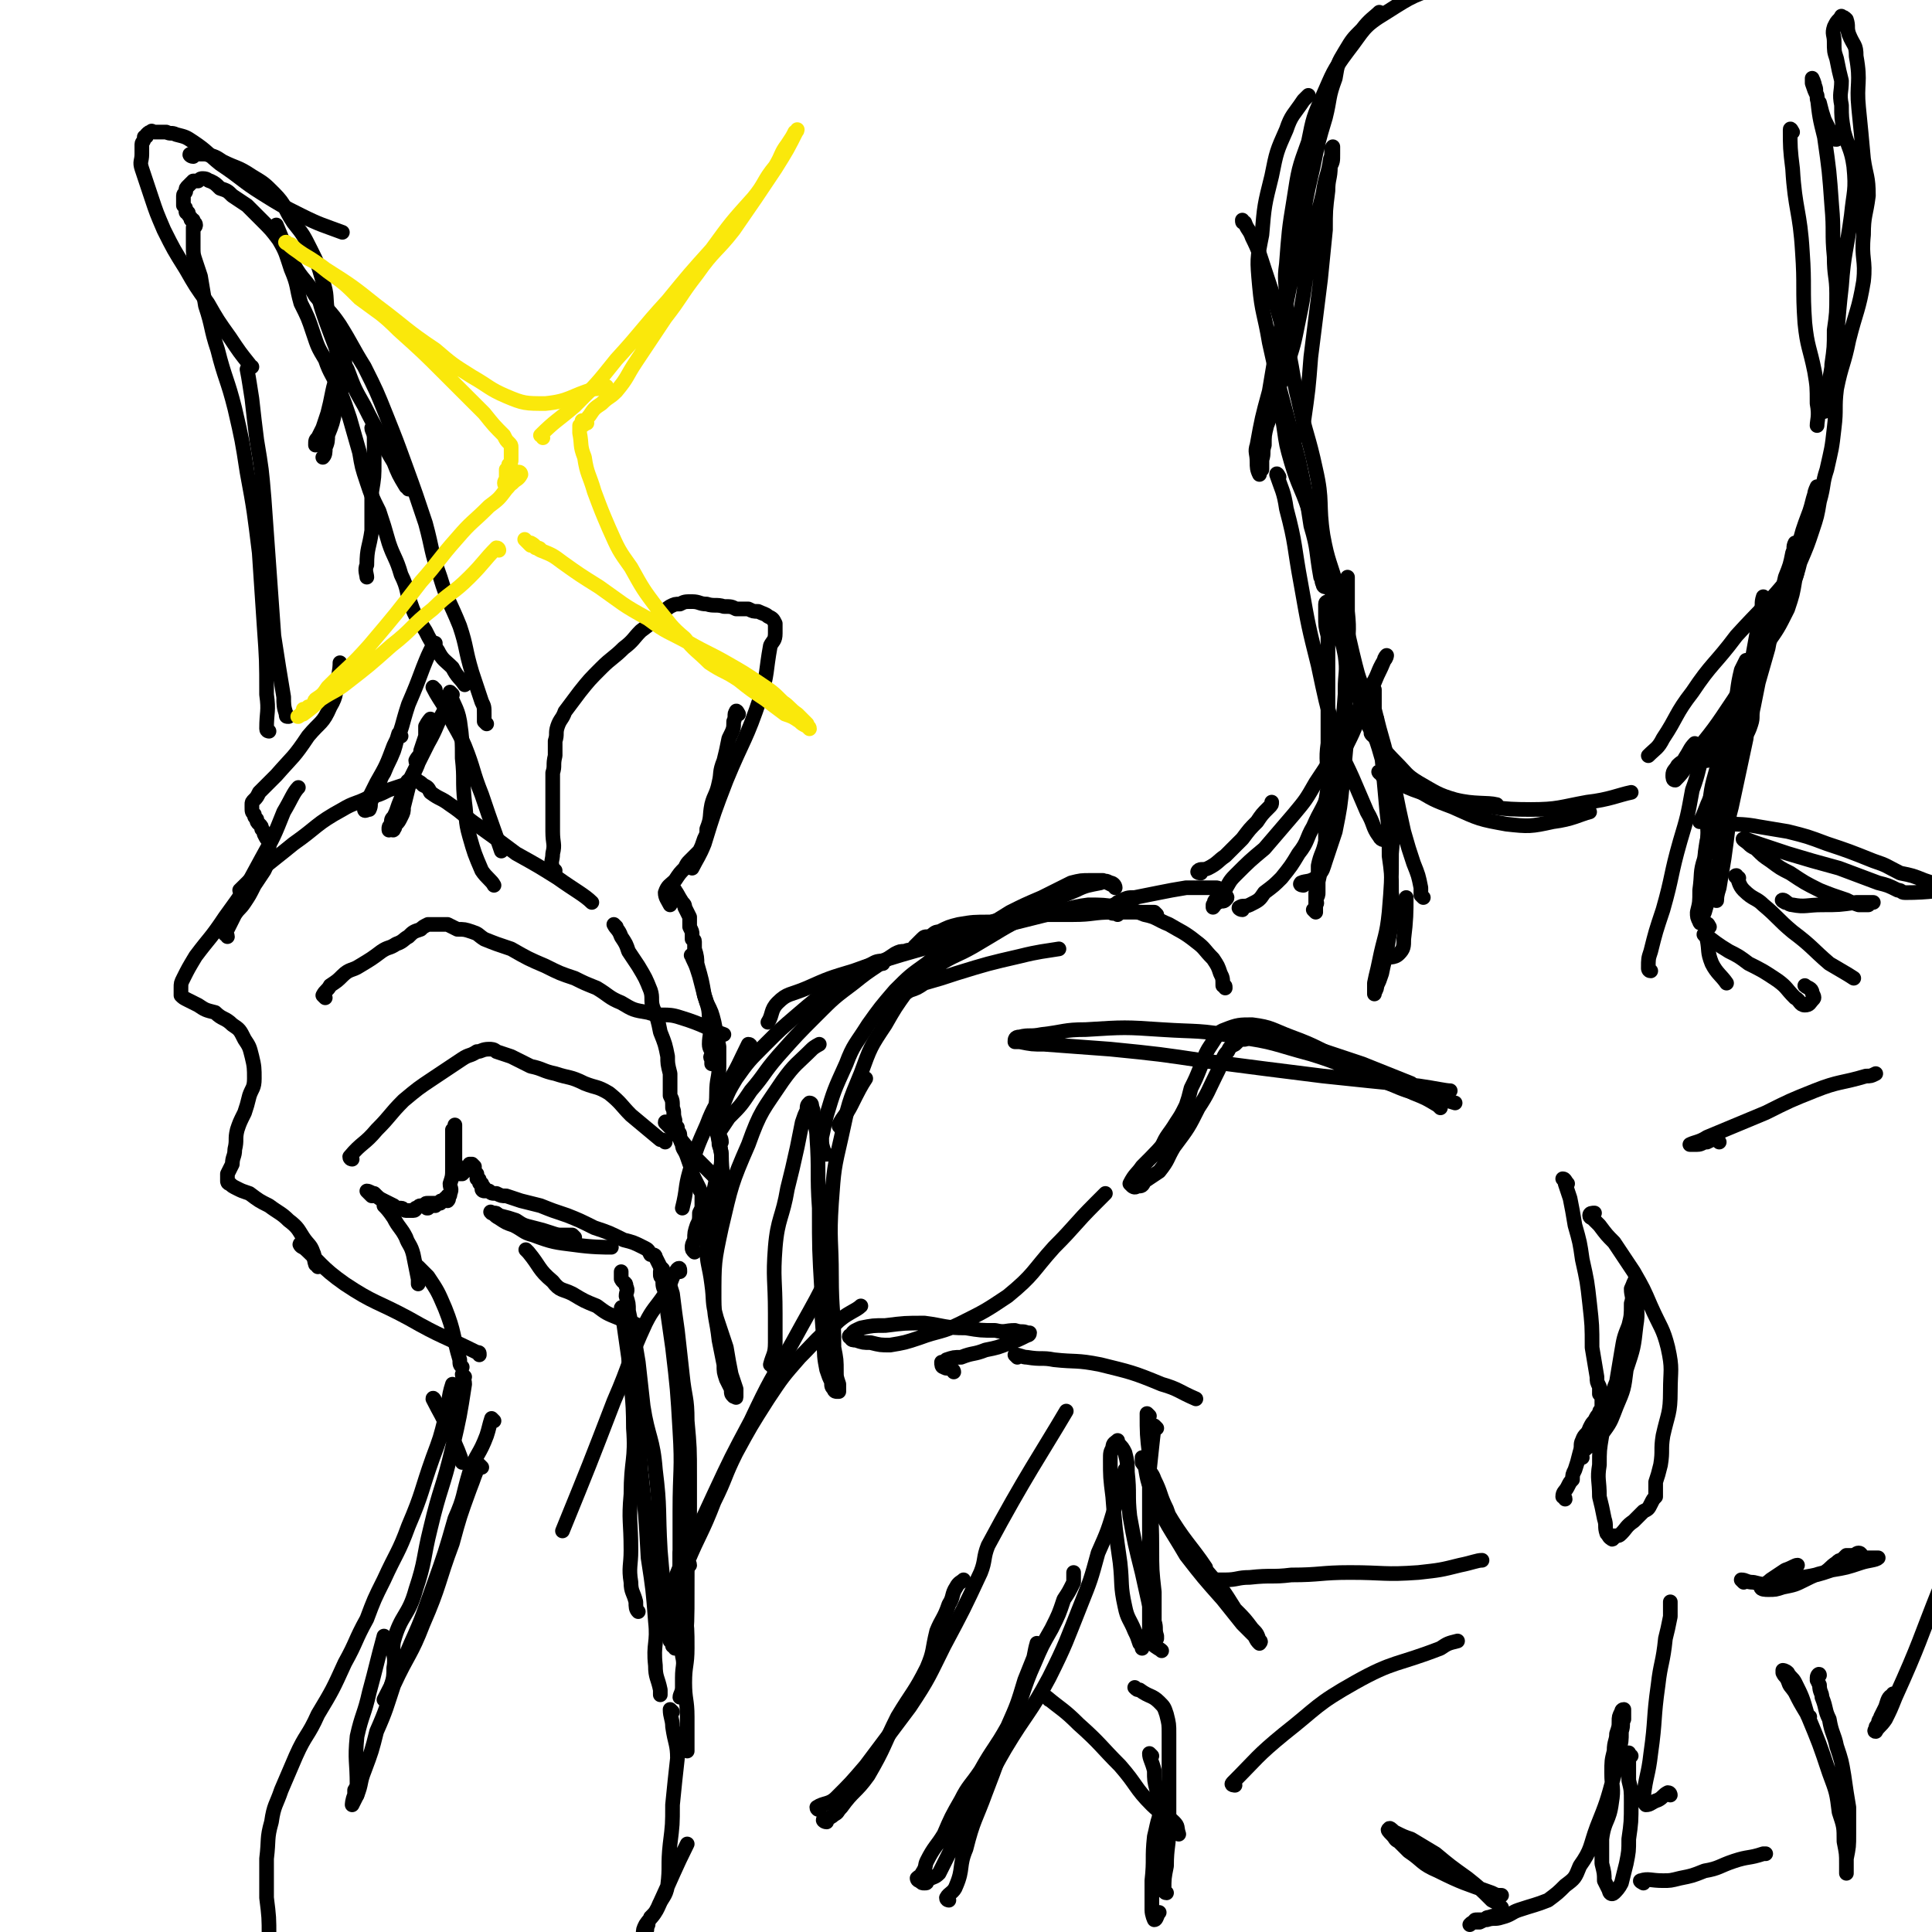 <svg viewBox='0 0 790 790' version='1.1' xmlns='http://www.w3.org/2000/svg' xmlns:xlink='http://www.w3.org/1999/xlink'><g fill='none' stroke='rgb(0,0,0)' stroke-width='6' stroke-linecap='round' stroke-linejoin='round'><path d='M99,365c0,-1 -1,-1 -1,-1 10,-10 11,-10 22,-19 10,-7 9,-8 20,-14 5,-3 5,-2 11,-5 4,-1 4,-1 8,-3 3,-1 3,-1 6,-2 2,-1 1,-2 3,-2 1,-1 1,0 2,0 0,0 0,-1 0,0 2,1 2,1 3,2 2,1 2,1 3,3 4,3 4,2 8,5 6,4 6,5 12,9 7,5 7,5 15,11 9,5 9,5 17,10 7,5 11,7 14,10 '/><path d='M133,408c0,0 -1,-1 -1,-1 1,-2 2,-2 3,-4 3,-2 3,-2 5,-4 3,-3 4,-2 7,-4 5,-3 5,-3 9,-6 3,-2 3,-1 6,-3 3,-1 3,-2 5,-3 2,-2 2,-2 5,-3 1,-1 1,-1 3,-2 1,0 1,0 2,0 1,0 1,0 3,0 1,0 1,0 3,0 2,1 2,1 4,2 3,0 3,0 6,1 3,1 2,1 5,3 5,2 5,2 11,4 7,4 7,4 14,7 6,3 6,3 12,5 4,2 4,2 9,4 5,3 5,4 10,6 5,3 5,3 11,4 6,2 7,0 13,2 10,3 12,5 18,7 '/><path d='M144,474c0,0 -1,0 -1,-1 5,-6 6,-5 11,-11 6,-6 5,-6 11,-12 6,-5 6,-5 12,-9 6,-4 6,-4 12,-8 3,-2 3,-1 6,-3 2,0 2,-1 5,-1 1,0 2,0 3,1 3,1 3,1 6,2 4,2 4,2 8,4 5,1 5,2 10,3 6,2 6,1 12,4 5,2 5,1 10,4 5,4 5,5 9,9 6,5 6,5 12,10 1,0 1,0 2,1 '/><path d='M273,460c0,0 -1,-2 -1,-1 3,3 4,4 8,9 3,4 3,4 7,8 4,4 4,4 8,8 0,0 0,0 1,0 '/><path d='M130,518c0,-1 -1,-1 -1,-1 -1,-3 0,-3 -1,-5 -1,-3 -2,-3 -4,-6 -2,-3 -2,-4 -6,-7 -3,-3 -4,-3 -8,-6 -4,-2 -4,-2 -8,-5 -3,-1 -3,-1 -5,-2 -2,-1 -2,-1 -3,-2 -1,0 -1,-1 -1,-1 0,-2 0,-2 0,-3 1,-2 1,-2 2,-4 0,-3 1,-3 1,-6 1,-4 0,-4 1,-8 1,-3 1,-3 3,-7 1,-3 1,-3 2,-7 1,-3 2,-3 2,-7 0,-4 0,-5 -1,-9 -1,-4 -1,-4 -3,-7 -2,-4 -2,-4 -5,-6 -3,-3 -4,-2 -7,-5 -4,-1 -4,-1 -7,-3 -2,-1 -2,-1 -4,-2 -2,-1 -2,-1 -3,-2 0,-1 0,-2 0,-3 0,-2 0,-2 1,-4 2,-4 2,-4 5,-9 6,-8 6,-7 12,-16 8,-11 8,-11 15,-24 5,-9 5,-9 9,-19 3,-5 4,-8 6,-10 '/><path d='M118,293c-1,0 -1,0 -1,-1 -1,-3 -1,-4 -1,-7 -2,-12 -2,-12 -4,-25 -1,-14 -1,-14 -2,-28 -1,-14 -1,-14 -2,-28 -1,-12 -1,-12 -3,-24 -1,-8 -1,-8 -2,-17 -1,-6 -1,-7 -2,-12 '/><path d='M110,299c0,0 -1,0 -1,-1 0,-7 1,-7 0,-14 0,-14 0,-14 -1,-28 -1,-15 -1,-15 -2,-30 -2,-16 -2,-17 -5,-33 -2,-13 -2,-13 -5,-26 -3,-12 -4,-12 -7,-24 -3,-9 -2,-9 -5,-18 -1,-6 -1,-6 -2,-12 -1,-3 -1,-3 -2,-6 -1,-3 -1,-3 -1,-6 0,-2 0,-2 0,-3 0,-2 0,-2 0,-3 0,-1 0,-1 0,-2 1,0 1,-1 1,-1 0,-1 -1,-1 -1,-2 -1,0 -1,0 -1,-1 -1,-1 -1,-1 -1,-2 -1,0 -1,0 -1,-1 0,-1 0,-1 -1,-2 0,-1 0,-1 0,-2 0,-1 0,-1 0,-2 0,-1 1,-1 1,-2 0,-1 0,-1 1,-2 1,-1 1,-1 2,-2 1,0 1,0 2,0 1,-1 1,-1 2,-1 2,0 2,1 3,1 2,1 2,1 4,3 3,1 3,1 5,3 3,2 3,2 6,4 3,3 3,3 6,6 4,4 4,4 7,8 3,5 3,6 5,12 3,7 2,7 4,14 3,6 3,6 5,12 2,6 2,6 5,11 2,6 3,6 6,13 2,5 2,5 4,11 2,7 2,7 4,14 1,6 1,6 3,12 2,6 2,6 5,12 2,6 2,6 4,13 2,6 3,6 5,13 3,6 2,7 4,12 2,6 3,6 6,11 2,4 2,4 5,8 2,4 3,4 6,7 2,4 3,4 5,7 '/><path d='M199,296c0,0 0,0 -1,-1 0,-1 0,-2 0,-3 0,-3 0,-3 -1,-5 -2,-6 -2,-6 -4,-12 -3,-10 -2,-10 -5,-19 -4,-10 -5,-10 -8,-20 -4,-11 -3,-11 -6,-22 -4,-12 -4,-12 -8,-23 -4,-11 -4,-11 -8,-21 -4,-10 -4,-10 -9,-20 -5,-8 -5,-9 -10,-17 -4,-6 -5,-6 -10,-12 -4,-7 -5,-6 -9,-13 -4,-8 -4,-9 -7,-16 '/><path d='M227,356c-1,-1 -1,-1 -1,-1 -1,-3 0,-3 0,-6 1,-4 0,-4 0,-9 0,-4 0,-4 0,-8 0,-4 0,-4 0,-7 0,-4 0,-4 0,-9 1,-3 0,-3 1,-7 0,-3 0,-3 0,-6 1,-3 0,-3 1,-6 1,-3 2,-3 3,-6 3,-4 3,-4 6,-8 4,-5 4,-5 9,-10 4,-4 5,-4 9,-8 4,-3 4,-4 7,-7 4,-3 4,-3 7,-6 3,-2 2,-2 5,-4 2,-1 2,-1 4,-1 2,-1 2,-1 5,-1 3,0 3,1 6,1 3,1 4,0 7,1 3,0 3,0 5,1 3,0 3,0 5,0 2,1 2,1 4,1 2,1 3,1 4,2 2,1 2,1 3,3 0,2 0,2 0,4 0,3 -1,3 -2,5 -2,11 -1,11 -4,21 -6,18 -7,17 -14,34 -5,13 -5,13 -9,26 -2,5 -3,6 -5,10 '/><path d='M302,292c0,0 -1,-2 -1,-1 -1,1 0,2 -1,4 0,3 0,3 -2,7 -1,5 -1,5 -2,9 -2,5 -1,5 -2,9 -1,5 -2,5 -3,9 -1,5 0,5 -2,10 0,2 0,2 -1,4 -1,3 -1,3 -2,5 -2,2 -2,2 -4,4 -1,1 -1,1 -2,3 -2,2 -2,2 -4,5 -2,2 -3,2 -4,5 0,2 1,3 2,5 '/><path d='M252,379c0,0 -1,-1 -1,-1 1,2 2,2 3,5 2,3 2,3 3,6 2,3 2,3 4,6 3,5 3,5 5,10 1,3 0,4 1,7 2,5 2,5 3,10 2,5 2,5 3,10 0,3 0,3 1,7 0,2 0,2 0,4 0,2 0,2 0,5 1,2 1,2 1,5 1,2 0,2 1,5 0,2 0,2 1,3 0,2 1,2 1,3 0,2 0,2 1,4 0,2 1,2 2,5 1,3 1,3 2,5 0,2 0,2 1,4 1,2 1,2 2,4 0,1 1,1 1,3 0,2 0,2 0,4 0,1 0,1 -1,3 0,3 0,3 -1,5 -1,3 -1,3 -1,6 -1,2 -1,2 -1,3 0,1 0,1 1,2 0,0 0,0 0,0 '/><path d='M262,543c0,0 0,0 -1,-1 -4,-2 -4,-1 -8,-3 -5,-2 -5,-2 -9,-5 -5,-2 -5,-2 -10,-5 -4,-2 -5,-1 -8,-5 -6,-5 -5,-6 -10,-12 0,0 0,0 -1,-1 '/><path d='M271,519c0,0 -1,-1 -1,-1 -1,-2 -1,-2 -2,-4 0,-1 -1,-1 -2,-1 -1,-2 -1,-2 -3,-3 -4,-2 -4,-2 -8,-3 -6,-3 -6,-3 -12,-5 -6,-3 -6,-3 -11,-5 -6,-2 -6,-2 -11,-4 -4,-1 -4,-1 -8,-2 -3,-1 -3,-1 -6,-2 -2,0 -2,0 -4,-1 -2,0 -2,0 -3,-1 -1,0 -1,0 -2,0 0,0 -1,0 -1,-1 0,0 1,0 1,0 0,-1 -1,-1 -1,-2 -1,0 -1,0 -1,-1 0,-1 0,-1 -1,-1 0,-1 0,-1 0,-2 -1,-1 -1,-1 -1,-1 0,-1 0,-1 0,-2 -1,-1 -1,-1 -1,-1 -1,0 -1,0 -1,0 0,1 0,1 -1,2 0,0 0,0 -1,1 0,0 0,0 -1,1 0,0 0,0 -1,0 0,0 0,0 0,0 -1,0 -1,0 -1,-1 0,-2 0,-2 -1,-4 0,-2 0,-2 0,-4 0,-3 0,-3 0,-5 0,-1 0,-1 0,-2 0,-1 0,-1 0,-3 0,0 0,-1 0,-1 0,0 0,1 0,1 0,1 -1,1 -1,1 0,2 0,2 0,3 0,3 0,3 0,6 0,3 0,3 0,7 0,3 0,3 -1,6 0,2 1,2 0,4 0,1 0,1 -1,1 0,1 1,1 0,2 0,0 0,-1 -1,-1 0,1 0,1 -1,1 -1,0 -1,0 -1,1 -1,0 -1,0 -2,1 0,0 0,0 -1,0 0,0 0,0 -1,0 0,0 0,0 -1,1 0,0 -1,0 0,0 0,0 0,-1 1,-1 1,0 1,0 1,0 1,-1 1,-1 1,-1 1,0 1,0 1,0 0,0 -1,0 -1,0 -1,0 -1,0 -2,0 0,0 0,0 -1,0 -1,0 -1,0 -1,1 -1,0 -1,0 -2,0 -1,0 -1,1 -2,1 0,0 0,1 -1,1 0,0 0,0 -1,0 -1,0 -1,0 -2,0 -1,0 -1,-1 -2,-1 -2,0 -2,0 -3,-1 -2,-1 -2,-1 -4,-2 -2,-1 -2,-1 -4,-3 -1,0 -2,-1 -3,-1 0,0 1,1 2,2 0,0 0,0 1,0 '/><path d='M158,494c0,-1 -1,-2 -1,-1 1,1 2,2 4,5 2,4 3,4 5,8 1,3 2,3 3,7 1,5 1,5 2,10 0,1 0,1 0,2 '/><path d='M172,519c-1,0 -2,-2 -1,-1 1,1 2,2 4,4 4,6 4,6 7,13 4,10 3,11 6,21 0,2 0,2 1,3 '/><path d='M124,510c-1,0 -2,-2 -1,-1 8,7 8,9 18,16 12,8 13,7 26,14 14,8 14,7 28,14 1,0 1,0 1,1 '/><path d='M276,364c0,0 -1,-1 -1,-1 2,2 2,3 4,6 1,1 1,1 1,2 1,2 1,2 2,4 0,1 0,1 0,2 0,1 0,1 0,2 1,2 1,2 1,3 0,1 0,1 0,2 0,0 1,0 1,1 0,0 0,0 0,0 0,1 0,1 0,1 0,0 0,0 0,0 0,1 0,1 0,2 1,3 1,4 1,6 2,7 2,7 3,13 2,6 2,6 2,12 1,4 0,4 0,8 0,2 1,2 1,4 0,1 -1,1 0,2 0,1 0,2 0,2 1,-2 1,-3 1,-5 '/><path d='M284,392c-1,-1 -2,-2 -1,-1 0,1 1,2 2,5 1,3 1,3 2,7 1,4 1,4 2,7 2,4 2,4 3,8 1,5 1,5 2,10 0,4 0,4 0,8 0,5 -1,5 -1,11 0,6 -1,6 0,11 0,7 1,7 2,14 0,8 1,8 1,16 0,6 -1,10 -1,13 '/><path d='M307,428c0,0 0,-1 -1,-1 -4,8 -4,9 -9,17 -4,8 -5,8 -8,16 -4,9 -4,9 -7,19 -2,7 -1,7 -3,15 0,0 0,0 0,0 '/><path d='M178,573c0,0 -1,-2 -1,-1 3,6 4,7 7,14 3,6 4,9 5,12 '/><path d='M190,563c0,0 -1,-1 -1,-1 0,1 1,2 1,4 -2,13 -2,13 -5,26 -4,17 -5,16 -9,33 -3,12 -2,13 -6,25 -3,11 -6,10 -9,21 -1,5 1,6 0,11 0,3 0,4 -1,7 '/><path d='M202,581c0,0 -1,-1 -1,-1 -1,3 -1,4 -2,7 -3,8 -4,7 -7,15 -3,10 -2,10 -6,19 -4,14 -4,14 -9,28 -4,11 -4,12 -9,23 -5,12 -7,15 -11,23 '/><path d='M197,600c0,0 -1,-1 -1,-1 -2,4 -2,5 -4,10 -4,11 -4,11 -7,22 -6,16 -5,17 -12,33 -5,13 -6,12 -12,25 -3,9 -3,10 -7,19 -2,8 -2,8 -5,16 -2,5 -1,5 -3,10 -1,2 -2,4 -2,4 0,0 0,-2 1,-4 0,-1 0,-1 0,-2 '/><path d='M158,670c0,0 -1,-1 -1,-1 -3,11 -3,12 -6,23 -2,9 -3,9 -5,18 -1,10 0,10 0,20 -1,2 0,2 0,4 '/><path d='M278,520c0,-1 0,-2 -1,-1 -3,4 -2,5 -5,10 -4,6 -5,6 -8,12 -7,15 -6,16 -13,32 -10,26 -10,26 -21,53 '/><path d='M255,536c0,-1 -1,-2 -1,-1 0,2 1,3 1,6 1,7 1,7 2,14 1,15 2,15 2,29 1,13 -1,13 -1,27 -1,11 0,11 0,23 0,6 -1,7 0,13 0,4 1,4 2,8 0,2 0,3 1,4 '/><path d='M259,552c0,0 -1,-1 -1,-1 1,9 2,10 3,21 1,15 0,15 1,29 2,18 2,18 3,36 2,13 2,13 3,26 1,9 -1,9 0,18 0,5 1,5 2,10 0,1 0,1 0,2 '/><path d='M272,533c0,0 -1,-1 -1,-1 0,2 2,2 2,5 1,7 1,7 2,14 2,17 2,17 3,34 1,16 0,16 0,33 0,12 0,12 0,24 0,10 0,10 1,21 0,7 0,7 0,14 1,4 0,4 0,9 0,3 0,3 0,6 0,1 -1,2 -1,2 0,-1 1,-2 1,-4 0,-7 1,-7 1,-14 1,-13 1,-13 1,-26 0,-12 0,-12 1,-24 0,-11 0,-11 0,-22 0,-12 0,-12 -1,-23 0,-10 -1,-9 -2,-19 -1,-9 -1,-9 -2,-18 -1,-7 -1,-7 -2,-15 -1,-3 -1,-4 -3,-7 0,-1 -1,-1 -2,-2 0,0 0,0 0,1 0,1 0,1 1,2 0,3 0,3 1,5 1,9 2,9 3,17 2,17 3,17 4,34 1,14 1,14 1,28 0,9 1,9 0,18 0,7 0,7 -1,14 0,7 0,7 -1,15 -1,5 0,5 -1,10 -1,3 -1,3 -2,6 0,1 1,1 1,3 0,0 0,1 0,1 0,0 0,-1 -1,-1 0,-1 0,-1 -1,-2 0,-2 0,-2 -1,-4 0,-4 0,-4 0,-9 -2,-12 -2,-12 -3,-24 -1,-17 0,-17 -2,-33 -1,-13 -3,-13 -5,-26 -1,-9 -1,-9 -2,-18 -1,-6 -1,-6 -2,-12 -1,-5 -1,-4 -2,-9 0,-3 0,-3 -1,-6 0,-2 1,-2 0,-4 0,-2 -1,-1 -2,-3 0,-1 0,-2 0,-3 '/><path d='M235,506c0,0 0,0 -1,-1 -2,0 -2,0 -4,0 -2,0 -2,0 -5,-1 -3,-1 -3,-1 -7,-2 -4,-1 -4,-1 -7,-3 -3,-1 -3,-1 -7,-2 -1,-1 -1,-1 -2,-1 -1,0 -2,-1 -1,0 1,0 1,1 3,2 3,2 3,2 6,3 4,2 4,3 8,4 8,3 9,3 17,4 7,1 12,1 15,1 '/><path d='M186,567c0,0 -1,-1 -1,-1 -2,6 -1,7 -3,14 -2,8 -2,8 -5,16 -5,14 -4,14 -10,28 -4,11 -5,11 -10,22 -4,8 -4,8 -7,16 -5,9 -4,9 -9,18 -5,11 -5,11 -11,21 -4,9 -5,8 -9,17 -3,7 -3,7 -6,14 -2,6 -3,6 -4,13 -2,7 -1,7 -2,15 0,8 0,8 0,16 1,8 1,8 1,16 0,7 -1,10 -1,14 '/><path d='M279,636c-1,0 -1,-1 -1,-1 0,4 0,5 0,9 1,7 1,7 2,14 1,8 1,8 1,16 0,7 -1,7 -1,14 0,7 1,7 1,14 0,7 0,7 0,13 0,1 0,1 0,1 '/><path d='M275,652c0,-1 -1,-1 -1,-1 3,-8 3,-8 6,-15 6,-12 6,-12 12,-25 7,-15 7,-15 15,-30 8,-17 8,-16 17,-32 6,-11 9,-16 12,-22 '/><path d='M282,640c0,-1 -1,-1 -1,-1 5,-12 6,-12 11,-25 5,-10 4,-10 9,-20 6,-11 6,-11 13,-22 6,-9 6,-9 13,-17 7,-7 7,-8 15,-14 4,-4 8,-5 10,-7 '/><path d='M275,700c0,0 -1,-1 -1,-1 0,3 1,4 1,7 1,7 2,7 2,13 -1,9 -1,9 -2,19 0,8 0,8 -1,16 -1,9 0,9 -1,17 -1,5 -2,4 -4,9 -1,2 -1,2 -3,4 0,1 -1,1 -1,3 -1,2 0,2 -1,3 0,1 0,1 -1,2 0,0 0,1 0,1 -1,0 0,-1 0,-2 0,-2 0,-2 1,-4 2,-3 3,-3 5,-7 6,-13 7,-16 12,-26 '/><path d='M335,740c0,0 -1,0 -1,-1 3,-2 5,-1 8,-4 6,-6 6,-6 12,-13 9,-12 9,-12 18,-24 8,-12 8,-13 14,-25 8,-15 8,-15 15,-30 2,-5 1,-6 3,-11 15,-28 22,-38 32,-55 '/><path d='M338,745c-1,0 -2,-1 -1,-1 1,-1 2,0 4,-2 2,-1 1,-1 3,-3 5,-7 6,-6 11,-13 7,-12 6,-12 12,-24 6,-10 7,-10 12,-20 3,-7 2,-7 4,-15 2,-5 3,-5 5,-11 2,-3 1,-4 3,-7 1,-2 2,-2 3,-3 '/><path d='M388,777c0,0 -1,0 -1,-1 1,-2 3,-2 4,-5 3,-7 1,-8 4,-15 3,-12 4,-12 8,-23 5,-13 5,-13 9,-27 4,-9 4,-9 7,-19 2,-5 2,-5 4,-10 1,-3 1,-6 1,-5 -1,3 -1,6 -3,12 -4,11 -4,11 -9,22 -5,9 -6,9 -11,18 -4,6 -5,6 -8,12 -4,7 -4,7 -7,14 -3,5 -4,5 -7,11 -1,2 0,2 -2,5 0,1 -1,1 -2,2 0,0 0,1 1,1 1,1 1,1 2,1 1,0 1,0 1,-1 3,-2 3,-1 5,-3 2,-4 2,-4 4,-8 6,-11 5,-11 11,-23 7,-16 8,-16 15,-32 5,-11 4,-12 9,-23 3,-7 3,-7 7,-14 3,-6 3,-6 5,-12 2,-3 2,-3 4,-7 0,-2 0,-3 0,-4 '/><path d='M388,754c0,-1 -1,-1 -1,-1 5,-7 6,-7 11,-15 7,-11 6,-11 13,-23 9,-15 10,-14 18,-29 7,-14 7,-15 13,-30 4,-10 4,-10 7,-21 4,-9 4,-9 7,-19 1,-4 1,-4 3,-8 1,-4 0,-4 1,-7 0,0 0,0 0,0 '/><path d='M344,461c0,0 -1,0 -1,-1 2,-4 3,-4 5,-8 3,-6 4,-8 6,-11 '/><path d='M316,559c0,-1 -1,-1 -1,-1 1,-4 2,-4 2,-9 0,-6 0,-6 0,-12 0,-14 -1,-14 0,-27 1,-12 3,-12 5,-24 2,-8 2,-8 4,-17 1,-5 1,-5 2,-10 1,-3 1,-3 2,-5 0,-2 0,-2 1,-3 1,0 1,1 1,2 1,1 0,2 1,4 0,4 1,4 1,8 1,14 0,15 1,29 0,17 0,17 1,34 0,11 0,11 1,21 0,5 0,6 1,11 1,3 1,3 2,5 0,2 0,2 1,3 0,1 1,1 1,1 1,0 1,0 1,0 0,0 0,0 0,-1 0,-1 0,-1 0,-2 -1,-3 -1,-3 -1,-5 0,-5 0,-5 -1,-10 0,-15 -1,-15 -1,-29 0,-15 -1,-15 0,-30 1,-14 1,-14 4,-27 3,-14 3,-14 8,-26 4,-11 4,-11 10,-20 4,-7 4,-7 9,-14 3,-4 4,-4 8,-9 0,0 0,0 0,0 '/><path d='M338,472c-1,0 -1,0 -1,-1 -1,-3 -1,-3 -1,-6 1,-4 1,-5 2,-9 3,-10 3,-10 8,-21 3,-8 4,-8 9,-16 5,-7 5,-7 11,-14 6,-6 6,-6 13,-11 8,-7 9,-6 18,-12 8,-4 8,-4 16,-9 6,-3 6,-3 13,-6 6,-3 6,-3 12,-6 4,-1 4,-1 8,-1 2,0 2,0 5,0 2,1 2,1 4,2 1,0 1,1 1,1 0,-1 -1,-2 -2,-2 -2,-1 -2,-1 -4,0 -5,1 -6,1 -10,3 -10,4 -10,5 -19,10 -12,6 -11,6 -23,13 -7,4 -7,3 -15,8 -5,3 -5,3 -10,7 -3,2 -3,2 -5,4 -1,1 -1,1 -1,2 -1,0 -2,0 -1,0 2,-1 3,-1 6,-3 3,-1 3,-1 6,-3 7,-2 7,-2 13,-4 13,-4 13,-4 26,-7 8,-2 10,-2 16,-3 '/><path d='M171,312c0,0 -1,0 -1,-1 1,-2 2,-2 2,-4 1,-3 1,-3 2,-6 0,-2 0,-2 0,-4 1,-2 2,-3 2,-3 0,0 1,2 0,4 -1,6 -2,5 -4,11 -2,7 -3,6 -5,13 -1,4 -1,4 -2,8 0,2 0,2 -1,4 -1,2 -1,2 -2,3 -1,1 0,1 -1,2 0,1 -1,0 -1,0 -1,0 -1,1 -1,0 0,-1 0,-1 1,-2 0,-2 0,-2 1,-3 1,-2 1,-2 2,-5 2,-5 2,-5 4,-9 4,-8 4,-8 8,-16 4,-7 3,-7 7,-14 1,-1 1,-1 2,-3 '/><path d='M164,301c0,0 -1,-1 -1,-1 -1,3 -1,4 -2,7 -2,5 -2,4 -4,9 -2,3 -1,3 -3,6 -1,3 -1,3 -2,5 -1,2 0,2 -1,4 -1,0 -2,1 -2,0 0,0 1,-1 1,-3 2,-4 2,-4 4,-8 4,-7 4,-7 7,-15 4,-8 3,-8 6,-17 3,-7 3,-7 6,-15 2,-5 2,-5 4,-9 0,-1 1,-1 1,-1 '/><path d='M167,200c0,-1 -1,-1 -1,-1 -3,-5 -3,-5 -5,-10 -3,-5 -3,-5 -5,-10 -4,-7 -4,-7 -7,-13 -4,-7 -4,-7 -7,-15 -4,-7 -4,-7 -7,-15 -3,-8 -4,-11 -5,-16 '/><path d='M103,150c0,0 -1,0 -1,-1 -4,-5 -4,-5 -8,-11 -5,-7 -5,-7 -9,-14 -5,-7 -5,-7 -9,-14 -5,-8 -5,-8 -9,-16 -3,-7 -3,-7 -5,-13 -2,-6 -2,-6 -4,-12 -1,-3 0,-3 0,-6 0,-2 0,-2 0,-4 0,-1 1,-1 1,-3 1,0 1,0 1,-1 1,-1 1,-1 2,-1 0,-1 0,0 1,0 1,0 1,0 2,0 1,0 1,0 3,0 2,1 2,0 4,1 4,1 4,1 7,3 6,4 6,5 11,9 9,6 9,7 17,12 8,5 8,5 16,9 8,4 9,4 17,7 '/><path d='M79,64c-1,0 -2,-1 -1,-1 2,0 3,0 6,0 4,1 4,1 7,3 6,3 6,2 12,6 5,3 5,3 9,7 5,5 4,6 8,12 4,5 4,5 7,11 3,6 3,6 5,13 2,6 1,6 2,13 1,6 2,6 3,12 1,5 1,5 1,11 0,4 -1,4 -2,9 -1,5 -1,5 -2,9 -1,3 -1,3 -2,6 -1,2 -1,2 -2,4 -1,1 -1,1 -1,3 0,0 0,0 0,0 0,0 1,0 1,-1 1,-1 1,-1 1,-2 '/><path d='M143,142c-1,0 -1,-2 -1,-1 -1,2 0,3 -1,6 0,5 0,5 -1,10 -1,6 -1,6 -3,11 -1,5 -1,5 -3,10 0,2 0,3 -1,5 0,2 0,3 -1,4 '/><path d='M153,176c0,0 -1,-1 -1,-1 0,1 1,2 1,4 0,5 0,5 0,10 0,6 0,6 -1,12 0,8 0,8 0,16 -1,7 -2,7 -2,14 -1,2 0,4 0,5 '/><path d='M185,284c0,0 -1,-1 -1,-1 1,5 3,6 4,12 1,7 1,8 1,15 1,9 0,9 1,18 1,7 0,7 2,14 2,7 2,7 5,14 2,3 4,4 5,6 '/><path d='M178,282c0,0 -1,-1 -1,-1 2,4 3,5 6,10 3,7 4,7 7,14 4,10 3,10 7,20 4,12 6,17 8,23 '/><path d='M93,383c0,-1 -1,-1 -1,-1 1,-2 1,-2 2,-4 1,-2 1,-2 2,-4 2,-3 2,-2 4,-5 2,-3 2,-3 4,-7 2,-3 2,-3 4,-6 1,-2 1,-2 1,-4 1,-2 1,-2 1,-4 0,-2 0,-2 0,-4 -1,-1 -1,-1 -2,-3 0,-1 0,-1 -1,-2 0,-1 0,-1 -1,-2 -1,-1 -1,-1 -1,-2 -1,-1 -1,-1 -1,-2 -1,-1 -1,-1 -1,-3 0,0 0,0 0,-1 0,-1 0,-1 1,-2 1,-1 1,-1 2,-3 3,-3 3,-3 7,-7 7,-8 7,-7 13,-16 5,-6 6,-5 9,-12 3,-5 2,-6 3,-11 1,-4 1,-6 1,-7 '/><path d='M416,555c0,0 -1,-1 -1,-1 2,0 3,1 5,1 6,1 6,0 11,1 9,1 9,0 19,2 12,3 13,3 25,8 7,2 7,3 14,6 '/><path d='M473,584c0,0 -1,-1 -1,-1 -1,8 -1,9 -2,18 0,16 1,16 1,32 0,9 0,9 1,18 0,6 0,6 0,12 1,3 0,3 1,6 0,0 0,1 0,1 -1,-4 -1,-5 -2,-9 -2,-9 -2,-9 -4,-18 -3,-12 -3,-12 -5,-23 -1,-9 0,-9 -1,-18 0,-4 0,-4 -1,-8 -1,-2 -1,-2 -3,-4 0,0 0,-1 0,-1 -1,1 -2,1 -2,3 -1,2 -1,2 -1,5 0,7 0,7 1,15 1,13 1,13 3,27 1,9 0,9 2,18 1,5 2,5 4,10 1,2 1,2 2,5 1,1 1,2 1,2 '/><path d='M470,579c0,0 -1,-1 -1,-1 0,8 0,9 1,17 0,15 0,15 0,30 0,13 0,13 0,25 0,8 0,8 0,16 0,3 0,3 1,6 2,2 3,2 4,3 '/><path d='M469,599c0,0 -1,-1 -1,-1 1,6 1,8 4,14 5,12 6,12 13,24 7,9 7,9 15,18 4,5 4,5 8,10 3,3 3,3 5,5 1,2 1,2 2,3 0,0 1,-1 0,-1 -1,-3 -1,-3 -3,-5 -3,-4 -3,-4 -7,-8 -5,-8 -5,-8 -11,-15 -5,-6 -6,-5 -11,-11 -4,-7 -3,-7 -6,-15 -3,-6 -2,-6 -5,-12 -1,-3 -2,-3 -4,-6 -1,-1 -1,-2 -1,-3 0,0 0,1 0,2 2,3 2,2 3,5 4,7 3,8 7,15 7,12 10,14 16,23 '/><path d='M497,647c0,0 -1,-1 -1,-1 1,0 2,0 5,0 5,0 5,-1 10,-1 9,-1 9,0 17,-1 12,0 12,-1 24,-1 14,0 14,1 28,0 9,-1 9,-1 17,-3 5,-1 7,-2 9,-2 '/><path d='M640,613c0,-1 -1,-1 -1,-1 0,-2 1,-2 2,-4 1,-2 1,-2 2,-3 0,-2 0,-2 1,-4 1,-3 1,-3 2,-7 1,-3 0,-3 1,-5 1,-3 2,-2 3,-5 1,-2 1,-2 2,-3 1,-2 1,-2 2,-3 0,-1 0,-1 1,-2 0,-1 0,-1 0,-2 0,-1 0,-1 0,-2 0,-1 0,-1 -1,-2 0,-1 0,-1 0,-3 -1,-2 -1,-2 -1,-4 -1,-6 -1,-6 -2,-12 0,-9 0,-9 -1,-18 -1,-9 -1,-9 -3,-18 -1,-7 -1,-7 -3,-14 -1,-6 -1,-6 -2,-11 -1,-3 -1,-3 -2,-6 0,-1 -1,-2 -1,-2 1,0 1,1 2,2 0,0 0,0 0,0 '/><path d='M647,596c0,0 -1,0 -1,-1 4,-5 6,-4 10,-10 3,-4 3,-5 5,-10 3,-7 3,-7 4,-15 3,-9 3,-9 4,-18 1,-6 0,-6 0,-12 0,-3 0,-3 0,-5 -1,-1 0,-2 0,-2 -1,1 -1,2 -2,4 0,3 1,3 0,6 0,5 0,5 -1,9 -2,5 -2,5 -3,11 -1,6 -1,6 -2,12 -2,5 -2,5 -3,11 -2,6 -2,6 -3,11 -1,6 -1,6 -1,12 -1,6 0,6 0,13 1,4 1,4 2,9 1,3 0,3 1,6 1,1 1,2 2,2 0,1 1,0 1,-1 2,0 2,0 3,-1 2,-2 2,-3 5,-5 2,-2 2,-2 4,-4 2,-1 2,-1 3,-3 1,-2 1,-2 2,-3 0,-1 0,-1 0,-2 0,-1 0,-1 0,-2 0,-1 0,-1 0,-2 1,-3 1,-3 2,-7 1,-6 0,-6 1,-12 2,-9 3,-9 3,-18 0,-9 1,-9 -1,-18 -2,-8 -3,-8 -7,-17 -3,-7 -3,-7 -7,-14 -4,-6 -4,-6 -8,-12 -3,-3 -3,-3 -6,-7 -1,-1 -1,-1 -3,-3 0,0 -1,0 -1,-1 0,-1 1,-1 2,-1 '/><path d='M589,453c0,0 0,0 -1,-1 -5,-3 -5,-3 -10,-5 -8,-4 -8,-3 -16,-6 -13,-5 -13,-6 -26,-10 -15,-4 -15,-5 -30,-7 -16,-3 -16,-2 -31,-3 -15,-1 -15,-1 -31,0 -9,0 -9,1 -18,2 -5,1 -5,0 -9,1 -2,0 -2,1 -2,2 0,0 1,0 2,0 5,1 5,1 10,1 13,1 14,1 27,2 20,2 20,2 40,5 23,3 23,3 47,6 19,2 19,2 39,4 7,1 11,2 13,2 '/><path d='M703,467c0,0 -1,-1 -1,-1 -2,0 -2,0 -4,1 -2,0 -2,1 -4,1 -2,0 -3,0 -3,0 2,-1 4,-1 7,-3 12,-5 12,-5 24,-10 10,-5 10,-5 20,-9 10,-4 11,-3 21,-6 2,0 2,0 4,-1 '/><path d='M713,647c0,0 -1,-1 -1,-1 2,0 2,1 5,1 4,1 4,1 9,1 5,-1 5,-1 11,-3 6,-1 6,-1 12,-3 6,-1 6,-1 12,-3 3,-1 6,-1 7,-2 0,0 -3,0 -6,0 -1,-1 -1,-2 -2,-2 -1,0 -1,1 -3,1 -1,0 -1,0 -2,0 -1,1 -1,1 -2,2 -1,0 -1,0 -2,1 -3,2 -2,2 -5,4 -4,1 -4,1 -8,3 -4,2 -4,2 -9,3 -3,1 -3,1 -6,1 -1,0 -3,0 -3,-1 0,-1 2,-1 4,-3 3,-2 3,-2 6,-4 3,-1 4,-2 5,-2 '/><path d='M429,695c0,0 -1,-1 -1,-1 6,5 7,5 13,11 9,8 9,9 17,17 7,8 6,9 13,16 4,4 5,3 9,7 2,2 1,2 2,5 0,0 0,0 0,0 '/><path d='M471,718c0,0 -1,-1 -1,-1 0,2 1,3 2,7 0,4 0,4 1,8 0,2 0,2 1,5 0,4 1,4 1,8 0,4 0,4 0,7 0,4 1,4 0,7 0,1 -1,1 -1,0 -1,-1 0,-2 0,-4 0,-2 0,-2 0,-5 0,-2 0,-2 0,-4 0,-1 0,-1 0,-3 0,0 0,-1 0,0 -1,3 -1,4 -2,8 -1,9 0,9 -1,18 0,6 0,6 0,12 0,2 1,4 1,4 1,0 1,-2 2,-3 '/><path d='M477,774c-1,0 -1,-1 -1,-1 0,-5 0,-5 1,-10 0,-8 1,-8 1,-16 0,-10 0,-10 0,-20 0,-9 0,-9 0,-18 0,-4 0,-4 -1,-8 -1,-3 -1,-3 -3,-5 -3,-3 -4,-2 -8,-5 -1,0 -1,0 -2,-1 '/><path d='M505,730c0,0 -2,0 -1,-1 10,-10 10,-11 21,-20 14,-11 13,-12 29,-21 16,-9 17,-7 35,-14 3,-2 3,-2 7,-3 '/><path d='M740,702c-1,0 -1,-1 -1,-1 -3,-5 -3,-5 -5,-9 -2,-3 -2,-2 -3,-5 -1,-2 -1,-1 -2,-3 0,-1 0,-1 0,-1 0,0 1,0 2,1 1,2 2,2 3,4 3,6 3,6 5,13 5,12 5,12 9,24 3,8 3,8 4,16 2,6 2,6 2,12 1,5 1,5 1,9 0,2 0,2 0,3 0,1 0,1 0,1 0,-2 0,-3 0,-6 1,-5 1,-5 1,-10 0,-6 0,-6 0,-11 -1,-6 -1,-6 -2,-13 -1,-6 -1,-6 -3,-12 -1,-5 -2,-5 -3,-11 -2,-4 -1,-4 -3,-9 0,-2 -1,-2 -1,-5 -1,-2 -1,-2 -1,-3 0,-1 1,-2 1,-1 0,0 -1,1 -1,2 '/><path d='M775,694c-1,-1 -1,-2 -1,-1 -2,1 -2,2 -3,5 -1,2 -1,2 -2,4 0,1 -1,1 -1,3 -1,1 -1,1 -1,2 0,0 -1,1 0,1 1,-2 2,-2 4,-5 2,-4 2,-4 4,-9 10,-22 10,-24 18,-44 '/><path d='M667,718c-1,0 -1,-2 -1,-1 0,4 0,5 0,11 1,4 1,4 1,9 0,8 0,8 -1,15 0,5 0,5 -1,10 -1,4 -1,4 -2,8 -1,2 -2,3 -3,4 -1,1 -2,0 -2,-1 -1,-2 -1,-2 -2,-4 0,-3 0,-3 -1,-7 0,-5 0,-5 0,-10 1,-8 3,-7 4,-15 1,-6 0,-6 0,-12 0,-5 0,-5 1,-9 0,-4 1,-4 1,-7 1,-3 1,-3 1,-5 0,-2 0,-2 1,-4 0,0 0,-1 1,-1 0,0 0,1 0,1 0,2 0,2 0,3 -1,2 0,2 -1,5 0,4 0,4 -1,8 -1,5 -1,5 -2,10 -3,11 -3,11 -7,21 -3,8 -2,9 -7,16 -2,5 -2,5 -6,8 -3,3 -3,3 -7,6 -5,2 -6,2 -12,4 -3,1 -3,2 -7,3 -3,1 -3,0 -6,1 -1,0 -1,0 -3,1 -1,0 -1,0 -2,0 -1,0 -1,0 -2,1 0,0 0,0 0,0 0,0 1,-1 2,-1 0,-1 0,-1 1,-1 1,0 1,0 3,0 1,-1 1,-1 2,-1 2,-1 2,0 3,-1 0,0 0,0 1,0 1,-1 1,-1 1,-1 0,-1 0,-1 0,-2 -2,-2 -2,-2 -4,-3 -5,-5 -5,-5 -10,-9 -7,-5 -7,-5 -13,-10 -5,-3 -5,-3 -10,-6 -3,-1 -3,-1 -7,-3 -1,-1 -2,-2 -2,-1 -1,0 0,1 1,2 2,2 1,2 3,3 2,2 2,2 4,4 6,4 5,5 12,8 10,5 11,5 22,9 2,1 2,1 4,1 '/><path d='M672,770c0,0 -2,-1 -1,-1 3,-1 4,0 9,0 3,0 3,0 7,-1 5,-1 5,-1 10,-3 6,-1 6,-2 12,-4 6,-2 6,-1 12,-3 1,0 1,0 1,0 '/><path d='M683,734c0,0 0,-1 -1,-1 -2,1 -2,2 -4,3 -3,1 -3,2 -5,2 -1,-1 -1,-2 -1,-3 1,-9 2,-9 3,-18 2,-14 1,-14 3,-28 1,-9 2,-9 3,-19 1,-4 1,-4 2,-9 0,-3 0,-5 0,-6 '/><path d='M508,372c-1,0 -2,-1 -1,-1 1,-1 2,0 4,-1 4,-2 4,-2 6,-5 4,-3 4,-3 7,-6 4,-5 4,-5 7,-10 4,-5 3,-6 6,-11 3,-7 4,-7 6,-13 3,-7 2,-7 5,-14 3,-8 4,-8 7,-16 3,-8 3,-8 7,-16 2,-5 2,-4 4,-9 1,-1 1,-2 1,-2 0,0 -1,1 -1,2 -3,5 -2,5 -5,10 -6,11 -6,11 -12,22 -5,9 -5,9 -11,18 -4,7 -4,7 -9,13 -6,7 -6,7 -12,14 -6,5 -6,5 -12,11 -3,3 -2,3 -5,7 -2,2 -2,2 -3,3 -1,1 0,1 -1,2 0,0 0,1 0,1 1,-1 1,-2 2,-2 2,-1 2,0 3,-1 1,-1 1,-1 0,-2 0,-1 0,-1 0,-2 -1,0 -1,0 -2,0 -1,-1 -1,-1 -2,-1 -2,0 -2,0 -4,0 -4,0 -4,0 -8,0 -6,1 -6,1 -11,2 -5,1 -5,1 -10,2 -3,0 -3,0 -7,2 -1,1 -2,1 -3,2 0,1 0,1 0,2 1,1 2,0 3,1 '/><path d='M491,357c0,0 -2,0 -1,-1 1,-1 2,0 4,-1 4,-2 4,-3 7,-5 4,-4 4,-4 7,-7 3,-4 3,-4 6,-7 2,-3 2,-3 5,-6 1,-1 1,-1 1,-2 '/><path d='M523,195c0,0 -1,-2 -1,-1 2,6 3,7 4,14 4,15 3,15 6,31 3,17 3,17 7,33 3,14 3,15 7,28 2,9 3,9 7,18 3,7 3,7 6,14 3,5 2,6 5,10 1,2 2,1 4,2 0,0 0,0 0,0 '/><path d='M524,164c0,0 -1,-2 -1,-1 1,5 1,6 2,12 1,7 1,7 3,14 3,10 4,10 7,19 4,14 4,14 8,29 4,13 4,13 7,27 4,13 3,13 7,26 2,6 2,6 5,11 2,4 3,4 5,8 1,1 1,1 3,3 1,1 2,1 2,2 '/><path d='M562,301c-1,0 -2,-2 -1,-1 4,5 4,6 10,12 4,4 4,5 9,8 7,4 8,5 15,7 8,2 13,1 17,2 '/><path d='M567,312c0,0 -2,-2 -1,-1 5,4 5,6 12,11 8,5 8,5 16,8 11,5 11,5 22,7 9,1 10,1 19,-1 8,-1 11,-3 15,-4 '/><path d='M565,317c0,-1 -2,-2 -1,-1 7,3 8,5 17,8 8,3 8,3 17,4 14,2 14,3 28,3 11,0 12,-1 23,-3 9,-1 13,-3 18,-4 '/><path d='M698,311c0,0 -2,0 -1,-1 3,-7 4,-7 8,-15 6,-10 6,-10 11,-21 4,-10 4,-10 8,-21 4,-8 4,-8 6,-17 2,-5 2,-5 3,-10 1,-2 0,-2 1,-4 '/><path d='M694,305c0,0 -1,-1 -1,-1 -2,2 -2,3 -4,6 -1,2 -1,1 -3,3 -1,2 -2,2 -2,4 0,1 0,2 1,2 4,-4 4,-5 7,-10 9,-11 9,-11 17,-23 7,-11 7,-11 13,-22 5,-7 5,-7 9,-15 2,-6 2,-6 3,-12 1,-3 1,-3 1,-6 1,-1 1,-2 0,-1 -2,3 -2,4 -4,7 -10,12 -11,12 -21,23 -9,12 -10,11 -18,23 -7,9 -6,10 -12,19 -2,4 -3,4 -6,7 '/><path d='M563,294c0,0 0,0 -1,-1 -2,-5 -3,-4 -4,-10 -3,-7 -3,-8 -5,-16 -3,-13 -3,-13 -6,-26 -3,-11 -4,-11 -6,-22 -2,-13 0,-14 -3,-27 -3,-14 -4,-14 -7,-28 -3,-12 -2,-12 -5,-24 -4,-15 -4,-15 -9,-30 -2,-6 -2,-7 -5,-13 -1,-3 -2,-3 -3,-6 -1,0 -1,0 -1,-1 '/><path d='M542,240c0,0 -1,0 -1,-1 -1,-2 0,-2 -1,-3 -2,-11 -1,-11 -4,-21 -2,-13 -2,-13 -5,-27 -4,-15 -4,-15 -8,-30 -2,-9 -2,-9 -4,-18 -2,-12 -3,-12 -4,-23 -1,-11 -1,-11 1,-21 1,-12 1,-12 4,-24 2,-10 2,-10 6,-19 2,-6 3,-6 7,-12 1,-1 1,-1 2,-2 '/><path d='M533,178c0,0 -1,0 -1,-1 0,-2 1,-2 1,-4 2,-14 2,-14 3,-27 2,-16 2,-16 4,-32 1,-10 1,-10 2,-20 0,-8 0,-8 1,-16 0,-5 1,-5 1,-10 1,-2 1,-2 1,-5 0,-2 0,-3 0,-3 -1,1 0,3 -1,5 -1,7 -2,7 -3,14 -3,12 -3,12 -5,24 -3,14 -2,14 -5,28 -2,10 -2,10 -5,19 -2,7 -3,7 -5,14 -1,5 -1,5 -3,10 -1,4 -1,4 -1,8 -1,3 0,3 -1,6 0,2 0,2 0,4 -1,1 -1,2 -1,2 -1,-2 -1,-3 -1,-5 0,-4 -1,-4 0,-7 2,-11 2,-11 5,-22 3,-18 3,-18 7,-36 3,-15 3,-15 6,-30 2,-13 2,-13 5,-26 2,-10 2,-10 5,-20 2,-8 1,-8 4,-16 1,-6 1,-6 4,-11 3,-5 3,-5 7,-9 3,-4 5,-5 7,-7 '/><path d='M527,136c0,0 -1,0 -1,-1 0,-6 0,-6 0,-12 0,-8 -1,-8 0,-15 1,-13 1,-14 3,-26 2,-13 2,-13 6,-24 2,-10 2,-10 6,-19 4,-9 4,-10 10,-18 7,-9 6,-10 16,-16 11,-7 11,-7 24,-11 12,-4 12,-4 25,-4 8,-1 12,1 17,1 '/><path d='M733,54c0,0 -1,-2 -1,-1 0,7 0,8 1,16 1,17 3,17 4,34 1,14 0,15 1,29 1,10 2,10 4,20 1,6 1,6 1,13 1,5 0,7 0,9 '/><path d='M751,57c-1,0 -1,0 -1,-1 -1,-1 -1,-1 -2,-3 -1,-2 -1,-2 -2,-4 -1,-3 -1,-3 -2,-7 -1,-1 -1,-1 -1,-3 -1,-2 -1,-2 -2,-5 0,-1 0,-2 0,-2 0,0 1,2 1,3 1,2 0,2 1,4 1,9 1,9 3,17 2,14 2,14 3,28 1,11 0,11 1,21 0,8 1,8 1,15 0,8 0,8 -1,15 0,7 0,7 -1,14 0,5 -1,5 -2,10 0,3 0,3 0,6 -1,2 -1,4 -1,3 -1,0 -1,-2 0,-4 1,-7 2,-7 3,-14 3,-16 2,-16 4,-33 1,-14 2,-14 4,-29 1,-10 2,-10 1,-20 -1,-7 -2,-7 -4,-14 -1,-6 -1,-6 -1,-11 -1,-5 0,-5 0,-10 -1,-4 -1,-4 -2,-9 -1,-3 -1,-3 -1,-7 0,-3 -1,-3 0,-6 1,-2 1,-2 2,-3 1,-1 1,-2 1,-1 1,0 1,0 2,1 1,3 0,3 1,6 2,5 3,4 3,9 2,11 0,11 1,21 1,10 1,10 2,21 1,7 2,7 2,15 -1,8 -2,8 -2,16 -1,10 1,10 0,19 -2,12 -3,12 -6,24 -2,10 -3,10 -5,20 -1,8 0,8 -1,16 -1,9 -1,8 -3,17 -2,6 -1,6 -3,13 -1,6 -1,6 -3,12 -2,6 -2,6 -5,13 -1,4 -1,4 -3,9 -1,1 -1,2 -2,1 0,0 0,-1 1,-3 1,-6 1,-6 3,-12 2,-8 2,-8 5,-16 1,-3 1,-4 2,-7 0,-1 1,-3 1,-3 0,0 0,1 0,2 0,2 -1,2 -1,4 -1,4 -1,4 -2,8 -2,7 -2,6 -4,13 -3,8 -2,9 -5,17 -2,6 -2,6 -4,11 -2,5 -3,5 -4,11 -2,7 -2,7 -4,14 -1,5 -1,5 -2,10 -1,4 0,4 -1,7 -1,3 -1,3 -3,6 -2,6 -2,6 -5,11 -4,6 -5,6 -8,12 -3,6 -3,8 -5,11 '/><path d='M713,280c0,0 -1,0 -1,-1 0,-1 1,-1 1,-3 1,-3 1,-5 1,-6 0,0 -1,2 -2,4 -2,8 -1,8 -3,15 -3,11 -3,11 -6,21 -2,9 -3,9 -4,19 -2,8 0,8 -1,16 -1,6 -1,6 -1,12 -1,3 0,3 0,7 0,0 0,1 0,1 0,0 0,0 1,-1 '/><path d='M712,285c0,0 -1,-1 -1,-1 -1,5 -1,6 -2,11 -2,8 -2,8 -4,16 -3,10 -2,10 -4,20 -2,10 -3,10 -4,20 -2,6 -1,6 -2,13 0,5 0,5 -1,9 0,2 0,2 1,4 0,0 0,1 1,0 0,-1 0,-2 1,-4 2,-7 2,-7 4,-13 4,-15 3,-15 7,-30 3,-14 3,-14 6,-28 1,-9 1,-9 2,-17 1,-4 1,-4 1,-8 0,-1 0,-1 0,-3 0,0 0,0 0,0 0,1 0,1 0,2 0,3 0,3 0,5 -3,8 -3,8 -5,16 -3,9 -3,8 -5,17 -1,6 -1,6 -2,11 -1,4 -1,4 -1,8 -1,3 -1,3 -1,6 0,3 0,3 0,5 0,4 0,4 0,8 -1,3 -1,3 -1,7 -1,2 -1,2 -1,4 0,1 0,1 0,2 0,1 0,1 0,2 0,0 1,2 1,1 0,-1 0,-2 1,-5 1,-6 1,-6 2,-12 3,-21 2,-21 5,-41 2,-19 3,-19 6,-38 2,-11 2,-11 4,-22 1,-3 0,-3 1,-6 0,0 0,0 0,0 '/><path d='M582,367c0,0 0,0 -1,-1 0,-1 0,-2 0,-3 -1,-5 -1,-5 -3,-10 -2,-6 -2,-6 -4,-13 -2,-9 -2,-9 -4,-19 -2,-8 -2,-8 -4,-16 -2,-7 -2,-7 -4,-15 0,-3 0,-3 0,-6 0,-1 0,-2 0,-2 0,1 0,2 0,4 0,2 0,2 0,4 0,3 0,3 1,6 1,6 1,6 2,13 1,11 1,11 2,22 1,9 1,9 1,19 1,7 1,7 1,15 1,6 0,6 0,13 -1,5 -1,5 -2,11 -1,5 -1,4 -2,9 -1,3 -1,3 -2,5 0,1 0,1 -1,3 0,0 0,1 0,0 0,-1 0,-2 0,-4 1,-5 1,-4 2,-9 2,-10 3,-10 4,-20 1,-12 1,-12 1,-24 1,-11 1,-11 0,-22 -1,-8 -1,-8 -4,-17 -2,-7 -2,-7 -5,-14 -2,-7 -2,-7 -4,-15 -2,-5 -2,-5 -4,-11 -1,-5 -1,-5 -2,-10 -1,-4 -1,-5 -1,-7 '/><path d='M675,397c-1,0 -1,-1 -1,-1 0,-4 0,-4 1,-7 2,-8 2,-8 5,-17 4,-14 3,-14 7,-28 3,-10 3,-10 5,-21 3,-8 2,-8 5,-16 0,-2 0,-2 1,-4 1,-1 1,-1 2,-1 0,0 1,0 1,1 '/><path d='M566,393c0,0 -1,0 -1,-1 3,-1 5,0 7,-2 2,-2 2,-3 2,-6 1,-8 1,-11 1,-17 '/><path d='M533,362c0,0 -2,0 -1,-1 2,-1 4,0 7,-3 2,-2 2,-3 3,-6 2,-6 2,-6 4,-12 2,-10 2,-10 3,-20 1,-10 1,-10 2,-21 0,-8 -1,-8 -1,-17 0,-7 1,-7 0,-14 -1,-5 -1,-5 -3,-10 -1,-3 -1,-3 -2,-6 -1,-3 -1,-3 -2,-5 0,0 0,-1 0,-1 0,0 -1,0 -1,1 0,1 0,1 0,2 0,1 0,1 0,3 0,4 0,4 1,8 0,11 0,11 0,22 0,11 0,11 0,22 -1,7 0,8 0,15 0,6 -1,6 -1,12 0,6 0,7 0,13 -1,5 -2,5 -3,10 0,3 0,3 0,6 0,3 0,3 0,5 0,1 0,1 -1,3 0,1 1,1 0,2 0,1 0,1 -1,2 0,0 1,1 1,1 0,-2 0,-2 0,-4 0,-2 0,-2 0,-4 2,-9 2,-9 4,-18 3,-19 3,-19 5,-38 2,-12 2,-12 3,-25 1,-8 1,-8 1,-16 0,-9 1,-9 0,-18 0,-7 0,-10 0,-14 '/><path d='M699,379c0,0 -1,-2 -1,-1 0,2 0,3 0,6 1,5 0,5 2,10 2,4 4,5 6,8 '/><path d='M698,383c0,0 -2,-1 -1,-1 4,3 5,4 10,7 4,2 4,2 8,5 6,3 6,3 12,7 4,3 3,3 7,7 2,1 2,3 4,3 2,0 2,-1 3,-2 1,-1 1,-1 0,-3 0,-2 -2,-2 -3,-3 '/><path d='M711,359c-1,0 -2,-1 -1,-1 1,2 1,4 3,6 4,4 5,3 8,6 6,5 6,6 12,11 8,6 8,7 15,13 5,3 7,4 10,6 '/><path d='M730,369c0,0 -2,-1 -1,-1 1,0 2,2 4,2 5,1 6,0 12,0 7,0 7,0 14,-1 3,0 3,0 6,0 0,0 1,0 1,0 -1,0 -1,0 -2,1 -1,0 -1,0 -1,0 0,0 0,0 -1,0 -1,0 -1,0 -2,0 -3,-1 -3,-1 -5,-2 -6,-2 -6,-2 -11,-4 -6,-3 -6,-3 -12,-7 -4,-2 -4,-2 -8,-5 -3,-2 -3,-2 -6,-5 -2,-1 -2,-1 -3,-2 -1,-1 -3,-2 -2,-2 1,0 3,1 6,2 6,2 6,2 12,4 10,3 10,3 21,6 8,3 8,3 16,6 4,1 4,1 8,3 2,0 1,1 3,1 10,0 15,-1 20,-2 2,0 -3,0 -6,-1 -3,-1 -3,-1 -6,-2 -5,-2 -5,-2 -10,-3 -6,-3 -5,-3 -11,-5 -10,-4 -10,-4 -19,-7 -8,-3 -8,-3 -16,-5 -6,-1 -6,-1 -12,-2 -5,-1 -9,-1 -11,-1 '/><path d='M473,374c0,0 -1,-1 -1,-1 -2,0 -2,0 -4,0 -7,0 -7,0 -13,0 -8,0 -8,1 -16,1 -8,0 -8,0 -16,0 -9,1 -9,1 -18,3 -7,0 -7,0 -13,1 -4,1 -4,1 -8,3 -2,0 -2,1 -4,2 -2,0 -2,0 -3,1 -1,1 -1,1 -2,2 0,0 0,0 -1,1 0,1 0,1 -1,1 -1,1 -1,0 -3,1 -2,0 -2,0 -4,1 -3,2 -3,2 -6,4 -6,4 -6,4 -11,8 -8,6 -8,6 -15,13 -8,8 -8,8 -16,17 -6,7 -5,7 -11,14 -4,6 -4,6 -9,11 -2,3 -2,3 -4,6 0,2 1,2 1,4 '/><path d='M361,394c0,0 0,-1 -1,-1 -2,0 -3,1 -5,2 -3,1 -3,1 -6,3 -5,3 -5,3 -9,6 -7,5 -7,5 -14,11 -7,6 -7,6 -13,12 -7,7 -7,7 -12,14 -3,5 -3,5 -5,10 -1,5 -2,5 -3,9 0,4 1,4 1,8 1,3 1,3 1,6 0,4 -1,4 -2,7 -1,7 -2,7 -3,13 -1,8 -1,8 -1,16 0,7 1,7 2,15 1,7 0,7 2,14 2,6 2,6 4,12 1,6 1,6 2,11 1,3 1,3 2,6 0,2 0,2 0,3 0,1 0,0 -1,0 -1,-1 -1,-1 -1,-3 -1,-2 -1,-2 -2,-4 -1,-3 -1,-3 -1,-6 -1,-5 -1,-5 -2,-10 -1,-9 -2,-9 -2,-17 0,-15 0,-15 3,-29 4,-17 4,-18 11,-34 5,-14 6,-14 14,-26 5,-7 6,-7 12,-13 1,-1 3,-2 3,-2 '/><path d='M390,561c0,0 0,-1 -1,-1 -1,-1 -2,0 -3,-1 -1,0 -1,-1 -1,-2 1,0 1,0 2,-1 3,-1 3,-1 6,-1 5,-2 5,-1 10,-3 5,-1 5,-1 10,-3 3,-1 3,-1 7,-3 0,0 1,0 1,-1 0,0 0,0 -1,0 -2,-1 -2,0 -5,-1 -4,0 -4,1 -8,0 -6,0 -6,0 -12,-1 -9,0 -9,-1 -17,-2 -8,0 -8,0 -16,1 -5,0 -5,0 -10,1 -2,1 -3,1 -4,3 -1,0 -1,1 0,1 0,1 1,1 2,1 3,1 3,1 6,1 4,1 4,1 8,1 6,-1 6,-1 12,-3 8,-3 9,-2 17,-6 10,-5 10,-5 19,-11 11,-9 10,-10 19,-20 9,-9 8,-9 17,-18 2,-2 2,-2 4,-4 '/><path d='M476,470c0,-1 -1,-1 -1,-1 2,-5 3,-5 6,-10 2,-3 2,-3 4,-7 1,-3 1,-3 2,-7 2,-4 2,-4 4,-9 1,-2 1,-2 2,-5 1,-2 1,-2 3,-5 2,-3 2,-4 5,-5 5,-2 6,-2 11,-2 8,1 8,2 16,5 11,4 11,5 22,10 9,5 9,5 18,9 7,3 7,3 15,5 6,2 6,1 12,3 0,0 0,0 0,0 '/><path d='M578,444c0,0 0,0 -1,-1 -10,-4 -10,-4 -20,-8 -9,-3 -9,-3 -18,-6 -7,-2 -7,-1 -14,-3 -5,-1 -5,-1 -10,-2 -3,0 -3,0 -6,1 -2,0 -2,0 -4,2 -2,1 -2,1 -3,3 -1,1 -1,1 -2,3 -1,3 -1,3 -3,7 -3,6 -3,7 -7,13 -4,8 -4,8 -10,16 -3,5 -2,5 -6,10 -3,2 -3,2 -6,4 -1,2 -1,2 -3,2 -1,1 -2,0 -2,0 -1,-1 -1,-1 -1,-1 2,-4 3,-4 5,-7 6,-6 7,-7 12,-13 '/><path d='M501,404c0,-1 0,-1 -1,-1 0,-3 0,-3 -1,-5 -1,-3 -1,-3 -3,-6 -4,-4 -3,-4 -7,-7 -5,-4 -6,-4 -11,-7 -5,-2 -5,-3 -10,-4 -5,-2 -5,-2 -10,-3 -7,-1 -7,-1 -13,-1 -8,1 -8,2 -17,4 -12,3 -12,3 -24,6 -13,3 -13,4 -27,8 -14,4 -14,4 -28,9 -10,3 -10,3 -19,7 -7,3 -8,2 -12,6 -3,3 -2,5 -4,8 '/></g>
<g fill='none' stroke='rgb(250,232,11)' stroke-width='6' stroke-linecap='round' stroke-linejoin='round'><path d='M222,179c0,-1 -1,-1 -1,-1 6,-6 7,-6 14,-12 9,-9 9,-9 17,-19 11,-12 10,-12 21,-24 9,-11 9,-11 18,-21 8,-11 8,-11 17,-21 5,-6 4,-7 9,-13 3,-5 2,-5 5,-9 2,-3 2,-3 3,-5 1,0 1,-1 1,-1 -4,8 -4,8 -9,16 -8,12 -8,12 -17,25 -7,9 -8,8 -15,18 -7,9 -6,9 -13,18 -6,9 -6,9 -12,18 -4,6 -3,6 -8,12 -3,3 -3,2 -6,5 -3,2 -3,2 -5,5 -1,1 -1,2 -2,3 0,1 -1,1 -1,1 0,0 1,-1 2,-1 0,0 0,-1 -1,-1 0,0 0,0 -1,0 0,1 0,1 -1,2 0,1 0,1 0,3 1,5 0,5 2,10 1,7 2,7 4,14 3,8 3,8 6,15 4,9 4,9 9,16 5,9 5,9 11,17 5,6 5,7 11,12 4,5 5,5 10,10 6,4 6,3 12,7 5,4 5,4 11,8 4,3 4,3 8,6 3,1 3,1 6,3 1,1 1,1 3,2 1,1 1,1 1,1 0,-1 -1,-1 -1,-2 -2,-2 -2,-2 -4,-4 -3,-2 -3,-3 -6,-5 -4,-4 -4,-4 -10,-8 -6,-4 -6,-4 -13,-8 -7,-4 -8,-4 -15,-8 -9,-5 -9,-4 -17,-10 -11,-6 -10,-6 -20,-13 -8,-5 -8,-5 -15,-10 -4,-3 -4,-3 -9,-5 -2,-1 -2,-2 -4,-3 -1,0 -1,0 -2,-1 0,0 -1,-1 0,0 0,0 1,1 2,2 1,0 1,0 1,0 1,1 1,1 1,1 1,0 2,0 2,1 '/><path d='M204,225c0,0 0,-1 -1,-1 -5,5 -5,6 -11,12 -7,7 -8,6 -15,13 -9,7 -8,8 -17,15 -9,8 -9,8 -18,15 -5,4 -5,3 -11,7 -3,3 -3,3 -7,6 -1,0 -2,1 -2,1 -1,0 1,0 1,-1 1,-1 1,-1 1,-2 1,0 1,0 2,-1 0,0 1,0 1,0 2,-1 1,-2 2,-3 3,-2 3,-2 5,-5 9,-9 9,-8 17,-17 11,-13 11,-13 21,-26 8,-9 7,-9 15,-18 6,-7 6,-6 13,-13 4,-3 4,-3 7,-7 2,-2 2,-3 4,-5 0,-1 1,-1 1,-2 1,0 1,1 1,1 -1,2 -2,2 -3,3 -1,1 -1,1 -3,2 0,0 0,0 0,0 -1,-1 -1,-2 0,-3 0,-1 0,-1 0,-2 0,-1 0,-1 0,-2 1,-1 1,-1 1,-2 1,-1 1,-1 1,-2 0,-1 0,-1 0,-1 0,-1 0,-1 0,-1 0,0 0,0 0,-1 0,0 0,0 0,-1 0,0 0,0 0,-1 0,-1 0,-1 -1,-2 -1,-1 -1,-1 -2,-3 -4,-4 -4,-4 -8,-9 -8,-8 -8,-8 -16,-16 -9,-9 -9,-9 -19,-18 -7,-7 -8,-7 -16,-13 -6,-6 -6,-6 -13,-11 -5,-4 -5,-4 -10,-7 -3,-2 -3,-2 -5,-4 -1,0 -3,-1 -2,-1 1,1 2,2 5,4 5,4 6,3 11,7 11,7 11,7 21,15 12,9 12,10 24,18 7,6 7,6 15,11 7,4 7,5 14,8 7,3 8,3 16,3 10,-1 10,-3 20,-6 3,0 3,-1 5,-1 '/></g>
</svg>